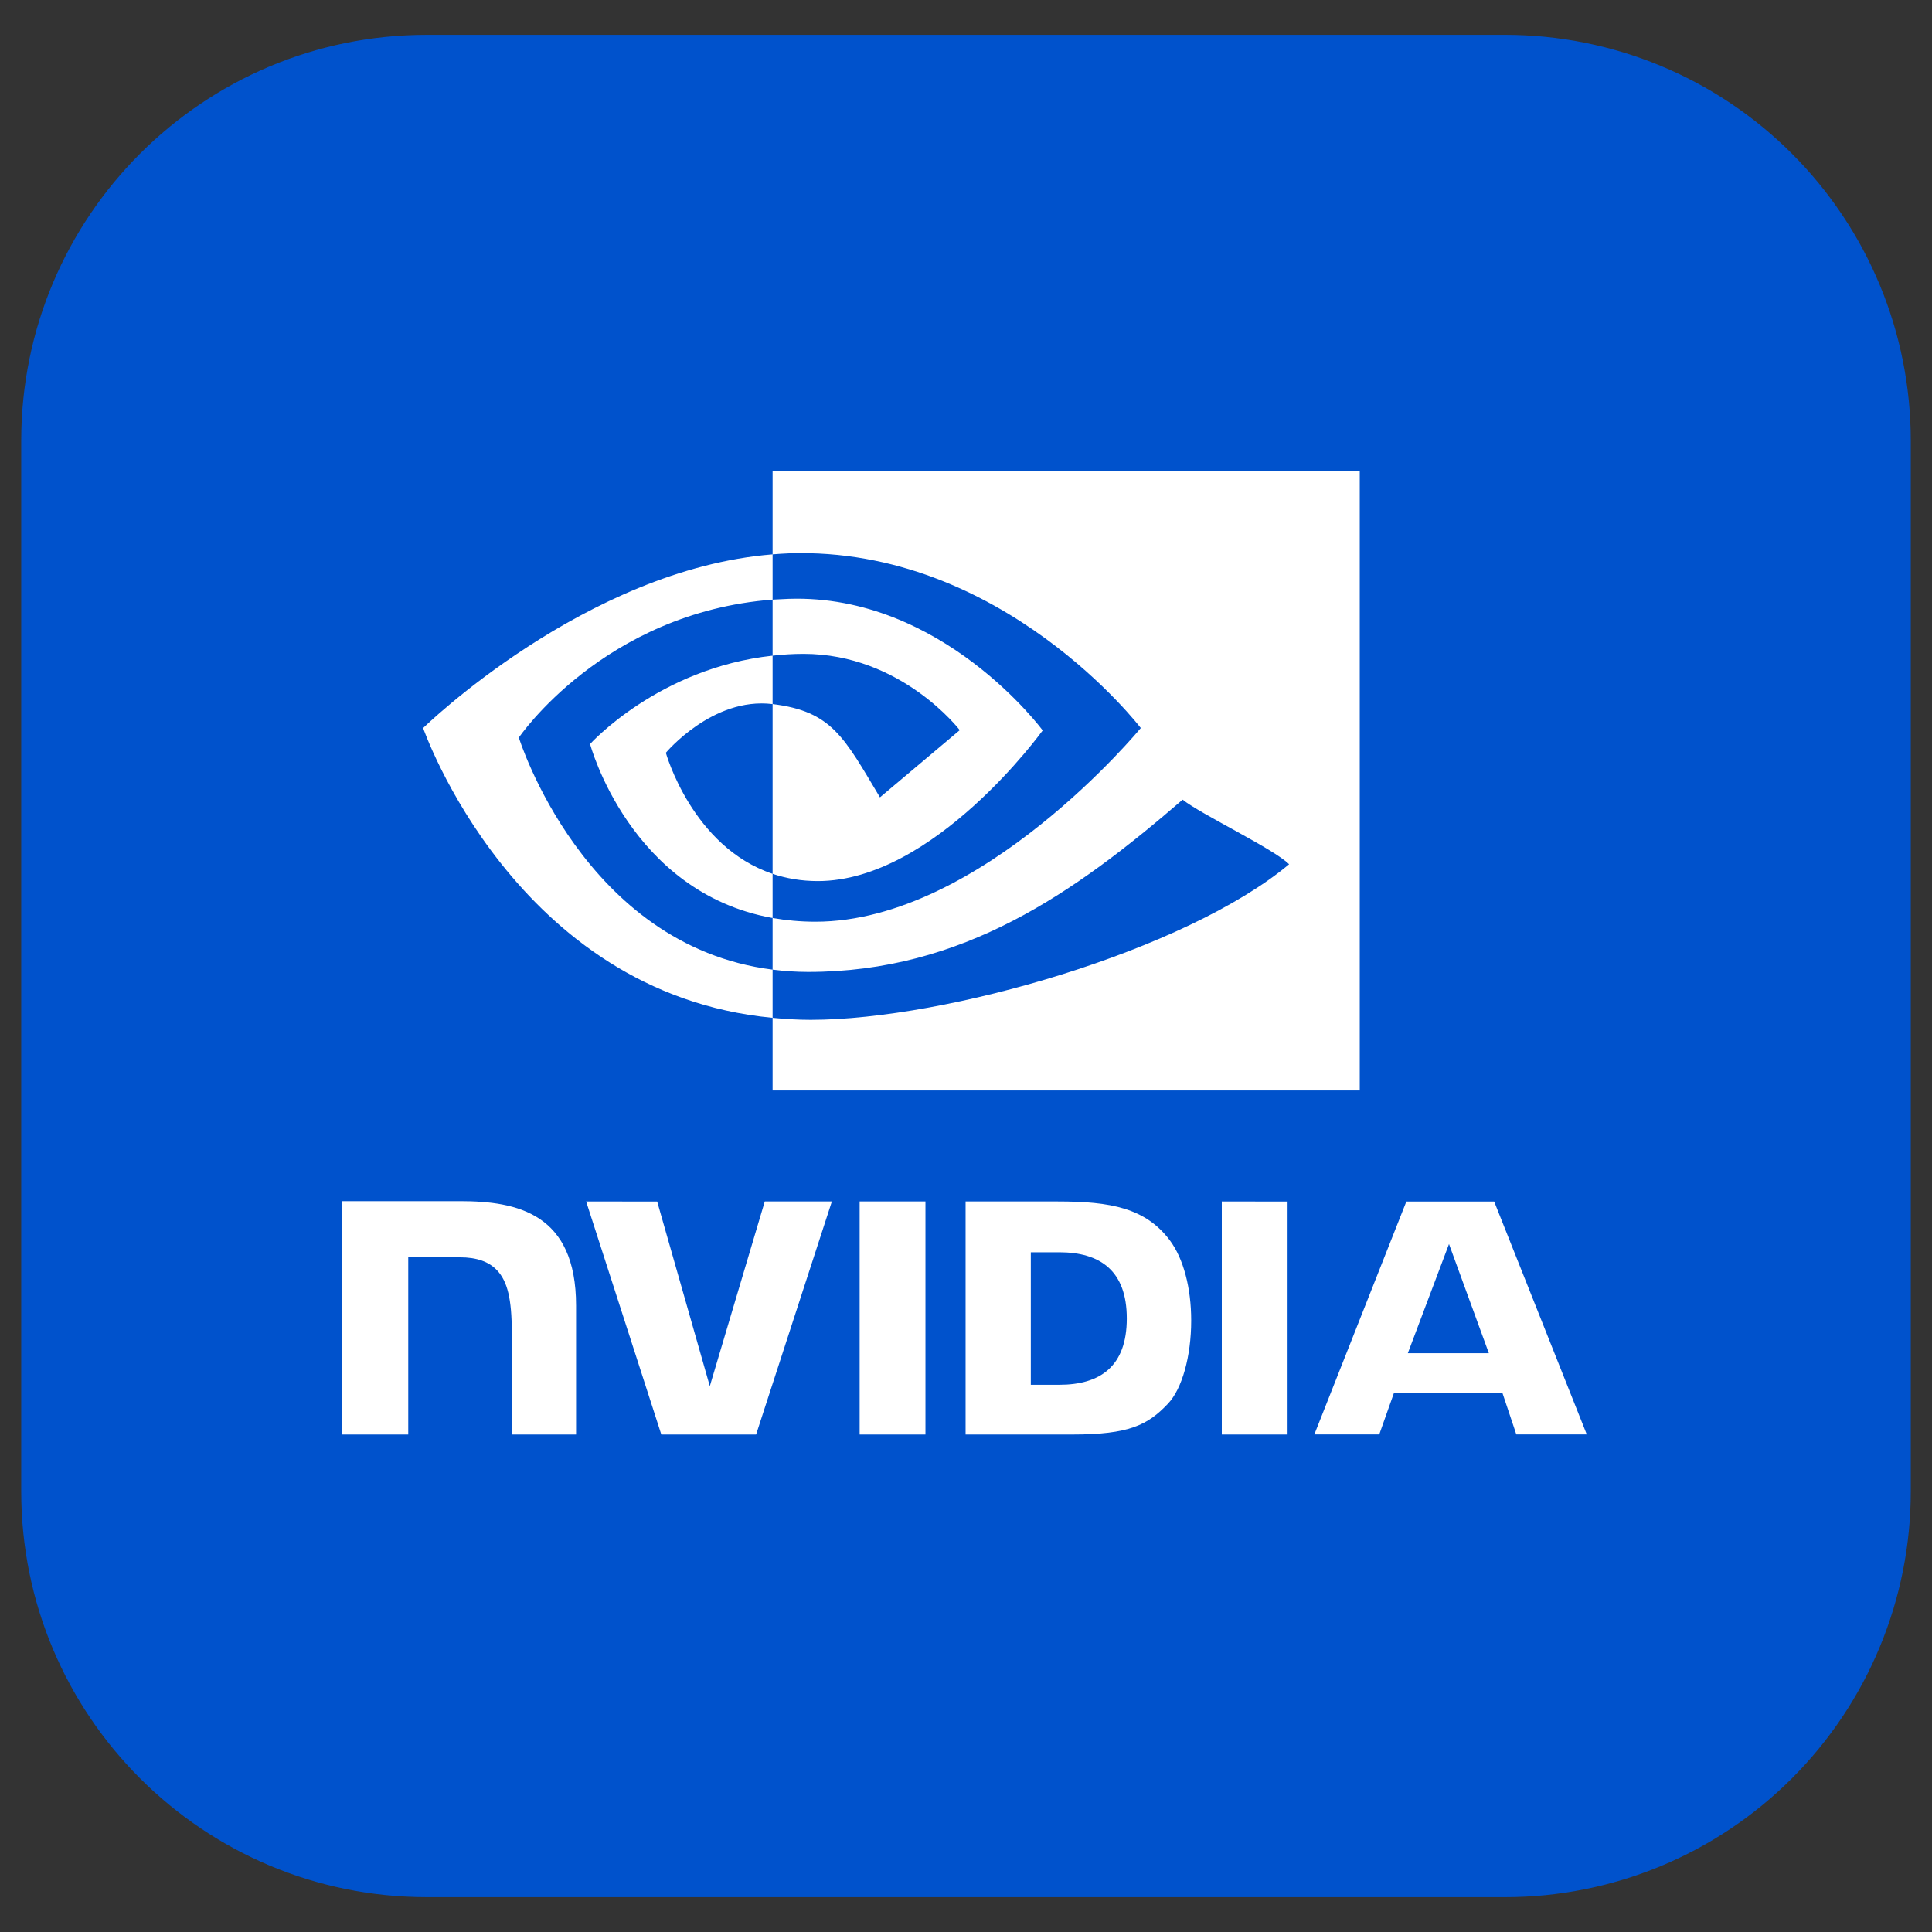 <svg xmlns="http://www.w3.org/2000/svg" xmlns:xlink="http://www.w3.org/1999/xlink" width="100" viewBox="0 0 75 75" height="100" preserveAspectRatio="xMidYMid meet"><rect x="0" y="0" width="75" height="75" fill="#333333" stroke="none"/><defs><clipPath id="e1278526bb"><path d="M 0.824 1.352 L 74.254 1.352 L 74.254 73.648 L 0.824 73.648 Z M 0.824 1.352 " clip-rule="nonzero"></path></clipPath><clipPath id="9983c0aab8"><path d="M 16.574 1.352 L 58.426 1.352 C 62.602 1.352 66.609 3.008 69.562 5.965 C 72.516 8.918 74.176 12.922 74.176 17.102 L 74.176 57.898 C 74.176 62.078 72.516 66.082 69.562 69.035 C 66.609 71.992 62.602 73.648 58.426 73.648 L 16.574 73.648 C 7.875 73.648 0.824 66.598 0.824 57.898 L 0.824 17.102 C 0.824 8.402 7.875 1.352 16.574 1.352 Z M 16.574 1.352 " clip-rule="nonzero"></path></clipPath><clipPath id="c2be8862eb"><path d="M 13.273 46 L 62.023 46 L 62.023 57 L 13.273 57 Z M 13.273 46 " clip-rule="nonzero"></path></clipPath></defs><g clip-path="url(#e1278526bb)"><g clip-path="url(#9983c0aab8)"><path fill="#0052cc" d="M 0.824 1.352 L 74.254 1.352 L 74.254 73.648 L 0.824 73.648 Z M 0.824 1.352 " fill-opacity="1" fill-rule="nonzero"></path></g></g><g clip-path="url(#c2be8862eb)"><path fill="#ffffff" d="M 64.254 54.879 C 64.254 55.43 63.848 55.801 63.371 55.801 L 63.371 55.797 C 62.879 55.801 62.48 55.43 62.48 54.879 C 62.48 54.328 62.879 53.961 63.371 53.961 C 63.848 53.961 64.254 54.328 64.254 54.879 Z M 64.613 54.879 C 64.613 54.125 64.023 53.684 63.371 53.684 C 62.711 53.684 62.125 54.125 62.125 54.879 C 62.125 55.637 62.711 56.074 63.371 56.074 C 64.023 56.074 64.613 55.637 64.613 54.879 M 63.164 54.98 L 63.297 54.98 L 63.605 55.523 L 63.941 55.523 L 63.602 54.957 C 63.777 54.945 63.922 54.863 63.922 54.625 C 63.922 54.328 63.719 54.234 63.375 54.234 L 62.879 54.234 L 62.879 55.523 L 63.164 55.523 L 63.164 54.98 M 63.164 54.762 L 63.164 54.453 L 63.363 54.453 C 63.473 54.453 63.621 54.461 63.621 54.594 C 63.621 54.738 63.543 54.762 63.414 54.762 L 63.164 54.762 M 56.25 48.293 L 57.797 52.531 L 54.652 52.531 Z M 54.594 46.645 L 51.023 55.684 L 53.543 55.684 L 54.109 54.086 L 58.328 54.086 L 58.863 55.684 L 61.598 55.684 L 58.004 46.645 Z M 47.43 55.688 L 49.984 55.688 L 49.984 46.645 L 47.43 46.641 Z M 29.688 46.641 L 27.555 53.812 L 25.512 46.645 L 22.754 46.641 L 25.672 55.688 L 29.352 55.688 L 32.293 46.641 Z M 40.016 48.613 L 41.117 48.613 C 42.711 48.613 43.742 49.328 43.742 51.184 C 43.742 53.043 42.711 53.758 41.117 53.758 L 40.016 53.758 Z M 37.484 46.641 L 37.484 55.688 L 41.625 55.688 C 43.832 55.688 44.555 55.32 45.336 54.496 C 45.887 53.922 46.242 52.652 46.242 51.266 C 46.242 49.992 45.941 48.859 45.414 48.152 C 44.469 46.891 43.105 46.641 41.07 46.641 Z M 13.273 46.629 L 13.273 55.688 L 15.848 55.688 L 15.848 48.809 L 17.848 48.809 C 18.508 48.809 18.98 48.977 19.297 49.316 C 19.703 49.746 19.867 50.441 19.867 51.711 L 19.867 55.688 L 22.363 55.688 L 22.363 50.684 C 22.363 47.109 20.086 46.629 17.859 46.629 Z M 33.371 46.641 L 33.371 55.688 L 35.926 55.688 L 35.926 46.641 Z M 33.371 46.641 " fill-opacity="1" fill-rule="nonzero"></path></g><path fill="#ffffff" d="M 20.141 28.633 C 20.141 28.633 23.43 23.781 29.992 23.277 L 29.992 21.52 C 22.723 22.102 16.426 28.262 16.426 28.262 C 16.426 28.262 19.992 38.566 29.992 39.512 L 29.992 37.641 C 22.652 36.719 20.141 28.633 20.141 28.633 Z M 29.992 33.922 L 29.992 35.637 C 24.445 34.645 22.906 28.883 22.906 28.883 C 22.906 28.883 25.57 25.93 29.992 25.453 L 29.992 27.332 C 29.988 27.332 29.984 27.332 29.984 27.332 C 27.66 27.051 25.848 29.223 25.848 29.223 C 25.848 29.223 26.863 32.871 29.992 33.922 M 29.992 18.273 L 29.992 21.52 C 30.203 21.504 30.418 21.488 30.633 21.48 C 38.898 21.203 44.285 28.262 44.285 28.262 C 44.285 28.262 38.098 35.781 31.656 35.781 C 31.062 35.781 30.512 35.727 29.992 35.637 L 29.992 37.641 C 30.453 37.699 30.914 37.73 31.375 37.73 C 37.375 37.73 41.711 34.668 45.91 31.043 C 46.605 31.602 49.457 32.957 50.043 33.551 C 46.047 36.895 36.742 39.59 31.469 39.59 C 30.961 39.59 30.473 39.559 29.992 39.512 L 29.992 42.332 L 52.785 42.332 L 52.785 18.273 Z M 29.992 25.453 L 29.992 23.277 C 30.203 23.266 30.414 23.254 30.633 23.246 C 36.578 23.059 40.477 28.355 40.477 28.355 C 40.477 28.355 36.266 34.203 31.75 34.203 C 31.098 34.203 30.516 34.098 29.992 33.922 L 29.992 27.332 C 32.305 27.613 32.77 28.633 34.16 30.953 L 37.258 28.344 C 37.258 28.344 34.996 25.383 31.191 25.383 C 30.777 25.383 30.379 25.41 29.992 25.453 " fill-opacity="1" fill-rule="nonzero"></path></svg>